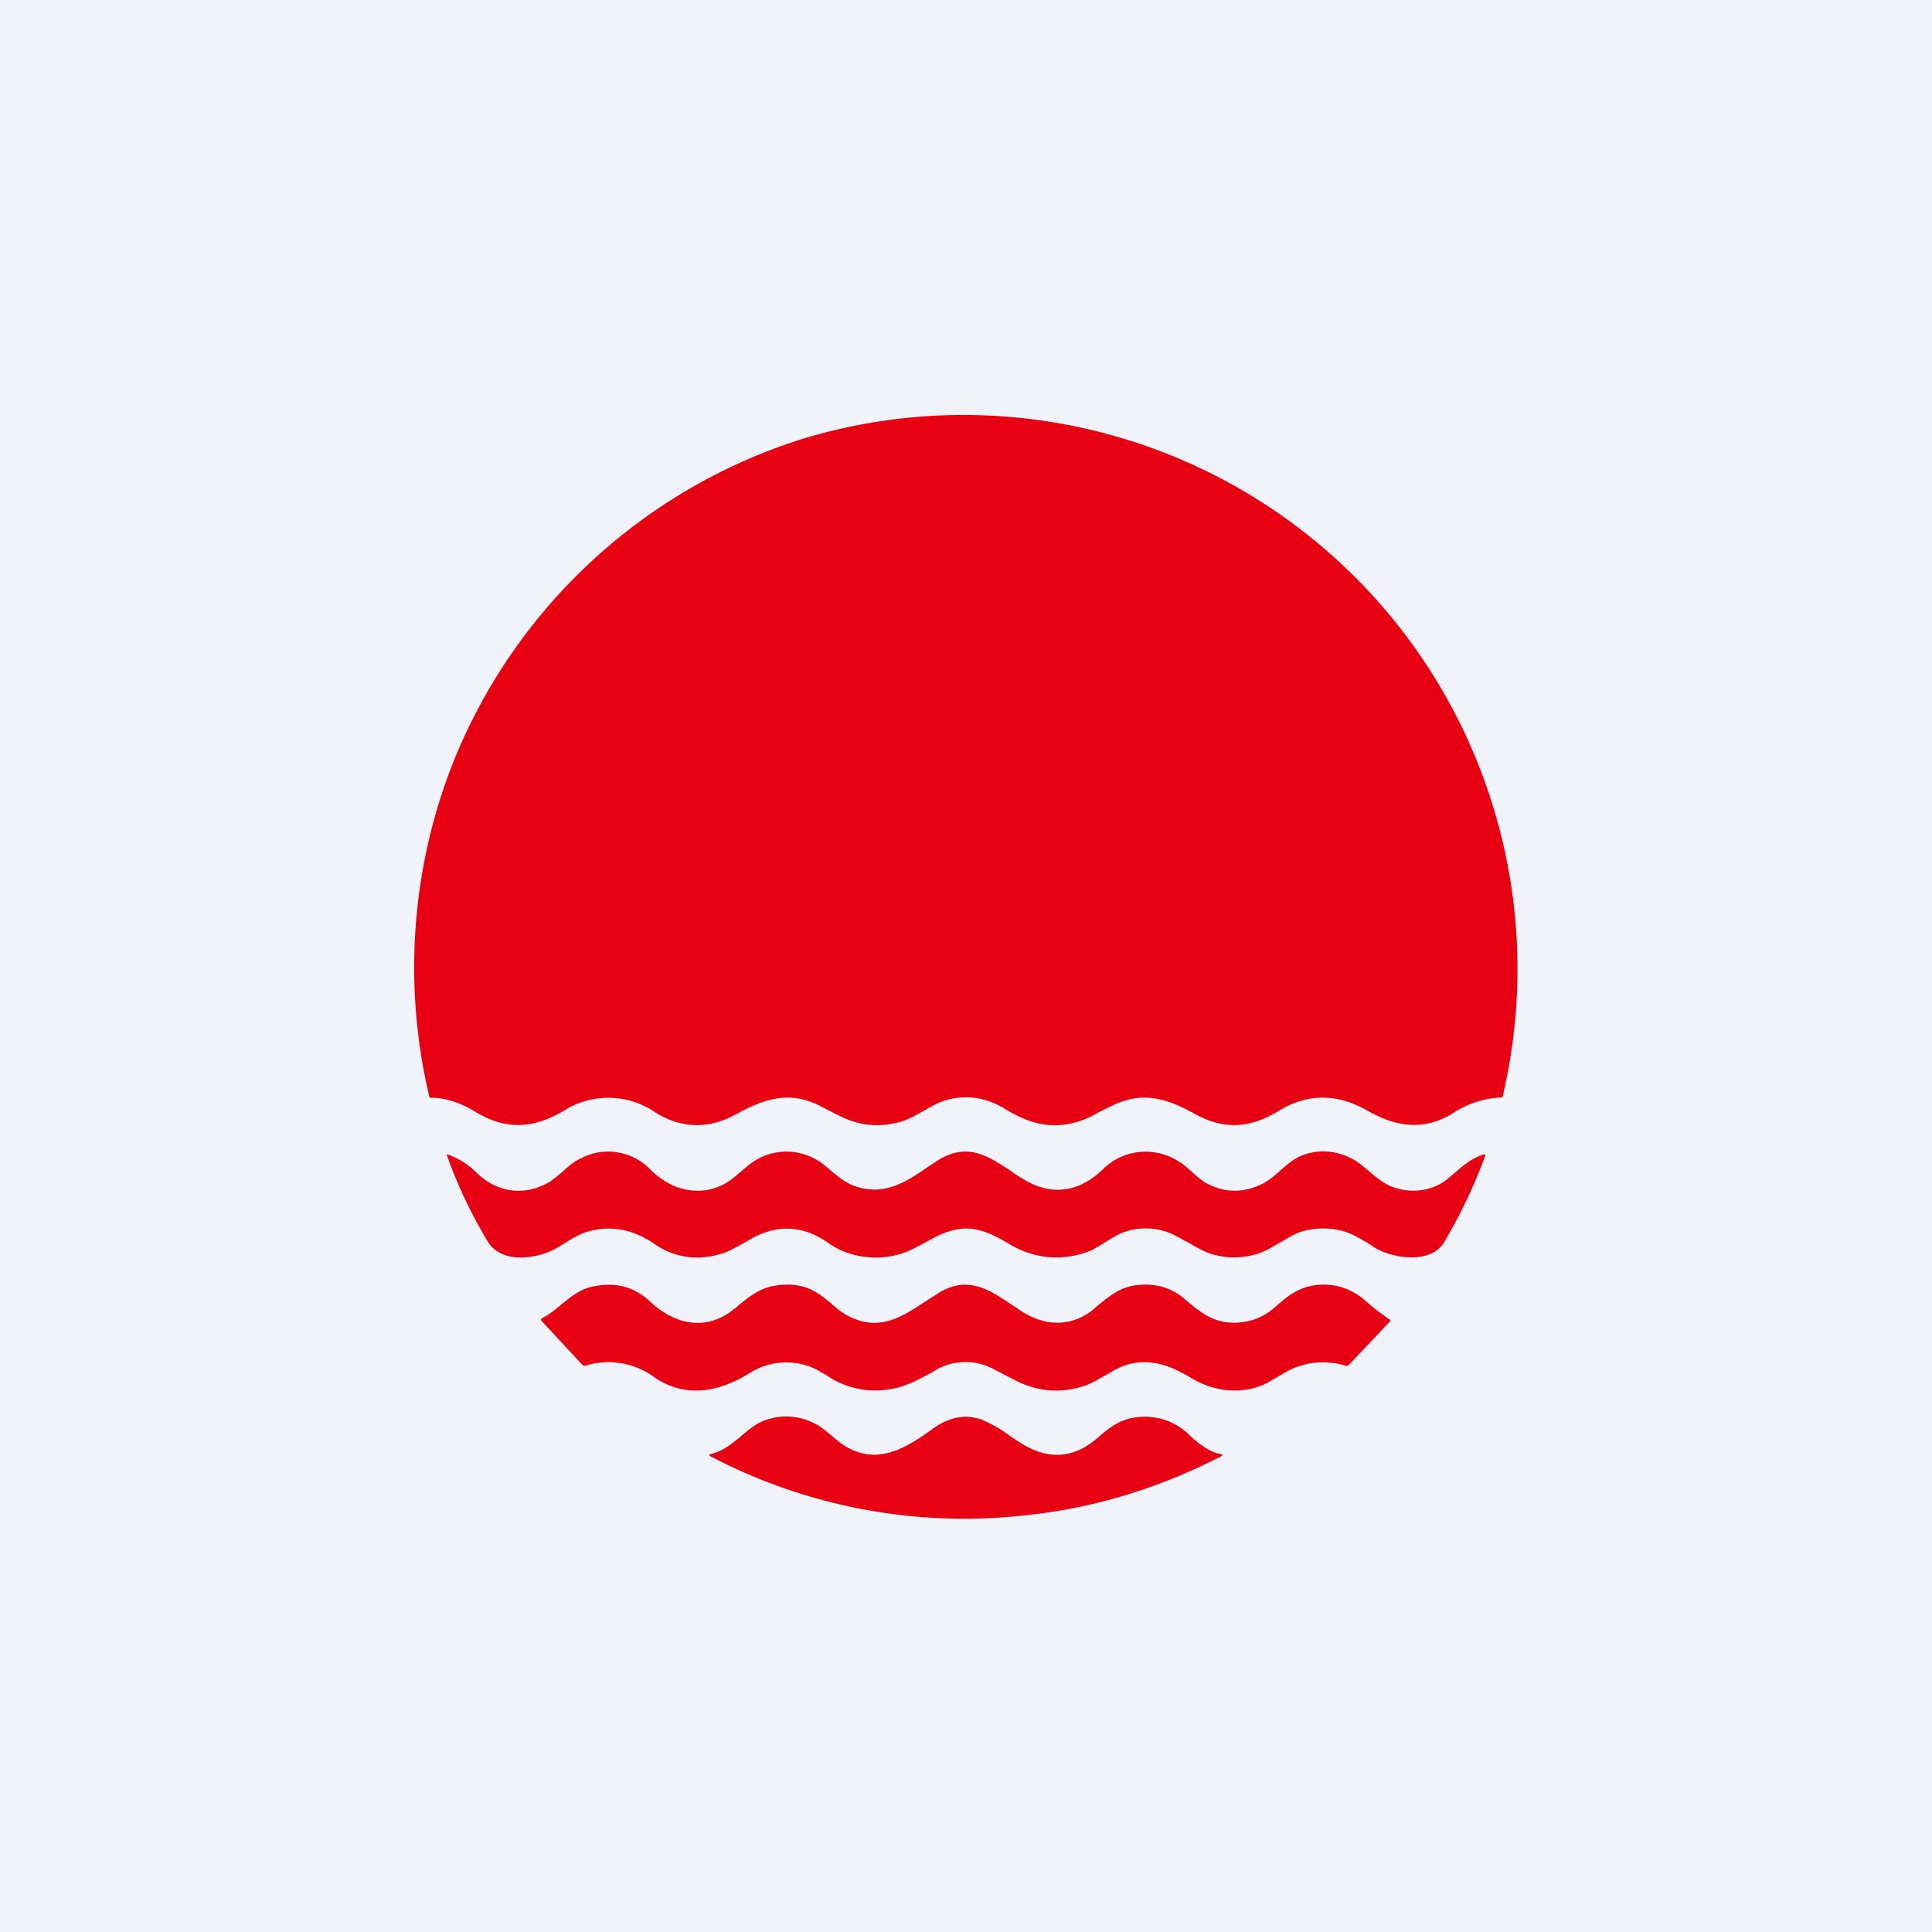 <svg width="56" height="56" viewBox="0 0 56 56" xmlns="http://www.w3.org/2000/svg"><path fill="#F0F3FA" d="M0 0h56v56H0z"/><path d="M43.56 31.76A16.06 16.06 0 0 0 23.33 12.7a16.12 16.12 0 0 0-10.22 9.46 16.2 16.2 0 0 0-.66 9.65l.04.01c.44-.01.9.17 1.28.4.88.54 1.67.5 2.55-.01a2.4 2.4 0 0 1 2.67.03c.72.46 1.53.5 2.3.08.83-.45 1.54-.73 2.47-.27l.29.15c.25.13.5.26.76.33.5.14 1 .1 1.48-.08.17-.07.32-.16.48-.25.2-.11.4-.23.61-.3.6-.18 1.18-.1 1.73.23.7.43 1.36.63 2.17.37.23-.07.43-.18.64-.3.22-.1.43-.22.66-.29.74-.24 1.39.01 2.04.37.86.48 1.62.43 2.46-.09.82-.5 1.68-.5 2.55 0 .8.46 1.6.6 2.45.1a2.76 2.76 0 0 1 1.46-.48l.02-.04ZM42.16 34l-.2.17c-.48.4-1.21.44-1.74.17-.23-.12-.43-.3-.63-.47l-.04-.03c-.63-.56-1.57-.64-2.22-.1l-.19.16a3 3 0 0 1-.5.39c-.58.3-1.14.3-1.7-.01-.13-.08-.27-.2-.41-.33-.14-.12-.27-.24-.39-.3a1.76 1.76 0 0 0-2.2.27c-.63.6-1.4.75-2.17.32-.18-.1-.34-.2-.5-.32-.66-.43-1.27-.83-2.14-.25l-.2.13c-.63.44-1.26.86-2.09.6-.31-.09-.57-.31-.83-.53l-.12-.1a1.73 1.73 0 0 0-2.2.01l-.37.31c-.5.44-1.14.54-1.77.29a2.29 2.29 0 0 1-.7-.48 1.69 1.69 0 0 0-2-.33c-.2.09-.37.23-.53.38-.14.12-.27.23-.41.32-.72.41-1.5.3-2.1-.28a2.19 2.19 0 0 0-.84-.53h-.01a.03.03 0 0 0 0 .04c.3.86.7 1.68 1.16 2.46.34.59 1.13.56 1.7.36.2-.07.39-.18.57-.3.2-.12.4-.25.64-.32.7-.2 1.35-.05 1.93.35.57.4 1.24.5 1.92.3.24-.07.46-.2.68-.32l.28-.16c.76-.4 1.5-.32 2.17.16.64.45 1.49.53 2.2.28.21-.08.42-.19.62-.3.23-.13.47-.26.72-.33.64-.2 1.18.06 1.72.39.72.42 1.53.5 2.32.19.13-.06.28-.15.44-.25.18-.11.38-.24.56-.3a1.9 1.9 0 0 1 1.24 0c.21.08.41.2.62.31.19.11.38.22.58.3.47.16.94.17 1.43.02.22-.07.42-.2.62-.31.17-.1.35-.21.53-.29.52-.2 1.2-.18 1.7.1.18.1.36.2.53.32.53.32 1.64.5 2.03-.17.47-.8.86-1.62 1.17-2.46.02-.06 0-.08-.06-.06-.32.1-.57.32-.82.53Zm-26.45 4.21c.2-.1.39-.25.56-.4.28-.22.55-.45.92-.52.66-.14 1.2.01 1.67.45.72.68 1.65.84 2.42.2.04-.02.08-.06.12-.1.29-.23.57-.46.94-.55.41-.09.78-.07 1.1.06.25.1.44.26.64.42.15.14.31.27.5.37.9.47 1.55.04 2.25-.42l.39-.25c.83-.5 1.43-.1 2.08.33l.36.24c.66.4 1.38.42 2-.06l.21-.18c.33-.26.62-.5 1.09-.55.52-.06.97.07 1.34.37l.09.08c.41.34.78.64 1.37.64.46 0 .87-.15 1.23-.48.28-.25.6-.5.98-.58a1.8 1.8 0 0 1 1.58.4 6.92 6.92 0 0 0 .75.58v.03l-1.2 1.27a.09.09 0 0 1-.09.03 2.19 2.19 0 0 0-1.84.24l-.38.22c-.7.4-1.58.3-2.25-.1-.56-.34-1.12-.57-1.77-.42-.27.06-.5.2-.72.33-.18.1-.36.21-.56.29-.7.25-1.4.2-2.06-.14l-.62-.32a1.71 1.71 0 0 0-1.7.03l-.12.07c-.36.2-.74.4-1.16.47a2.49 2.49 0 0 1-1.88-.4c-.18-.1-.36-.22-.57-.28a1.98 1.98 0 0 0-1.7.25c-.87.52-1.81.7-2.7.1a2.25 2.25 0 0 0-2-.35.08.08 0 0 1-.1-.02l-1.18-1.27a.05.05 0 0 1 .01-.08Zm19.65 3.93c-.28-.04-.64-.31-.86-.52a1.83 1.83 0 0 0-1.62-.53c-.44.06-.76.32-1.08.6-.7.6-1.45.64-2.27.1l-.26-.17a3.61 3.61 0 0 0-.84-.48c-.47-.16-.95-.06-1.43.3-.75.54-1.52 1-2.41.53-.18-.1-.34-.23-.5-.37-.17-.14-.34-.28-.52-.36a1.77 1.77 0 0 0-1.4-.07c-.27.1-.5.29-.7.47-.26.21-.51.42-.85.5-.07.02-.08.05-.01.08a15.84 15.84 0 0 0 9.12 1.7c1.95-.2 3.83-.77 5.65-1.7.07-.04.07-.06-.02-.08Z" fill="#E70012"/></svg>